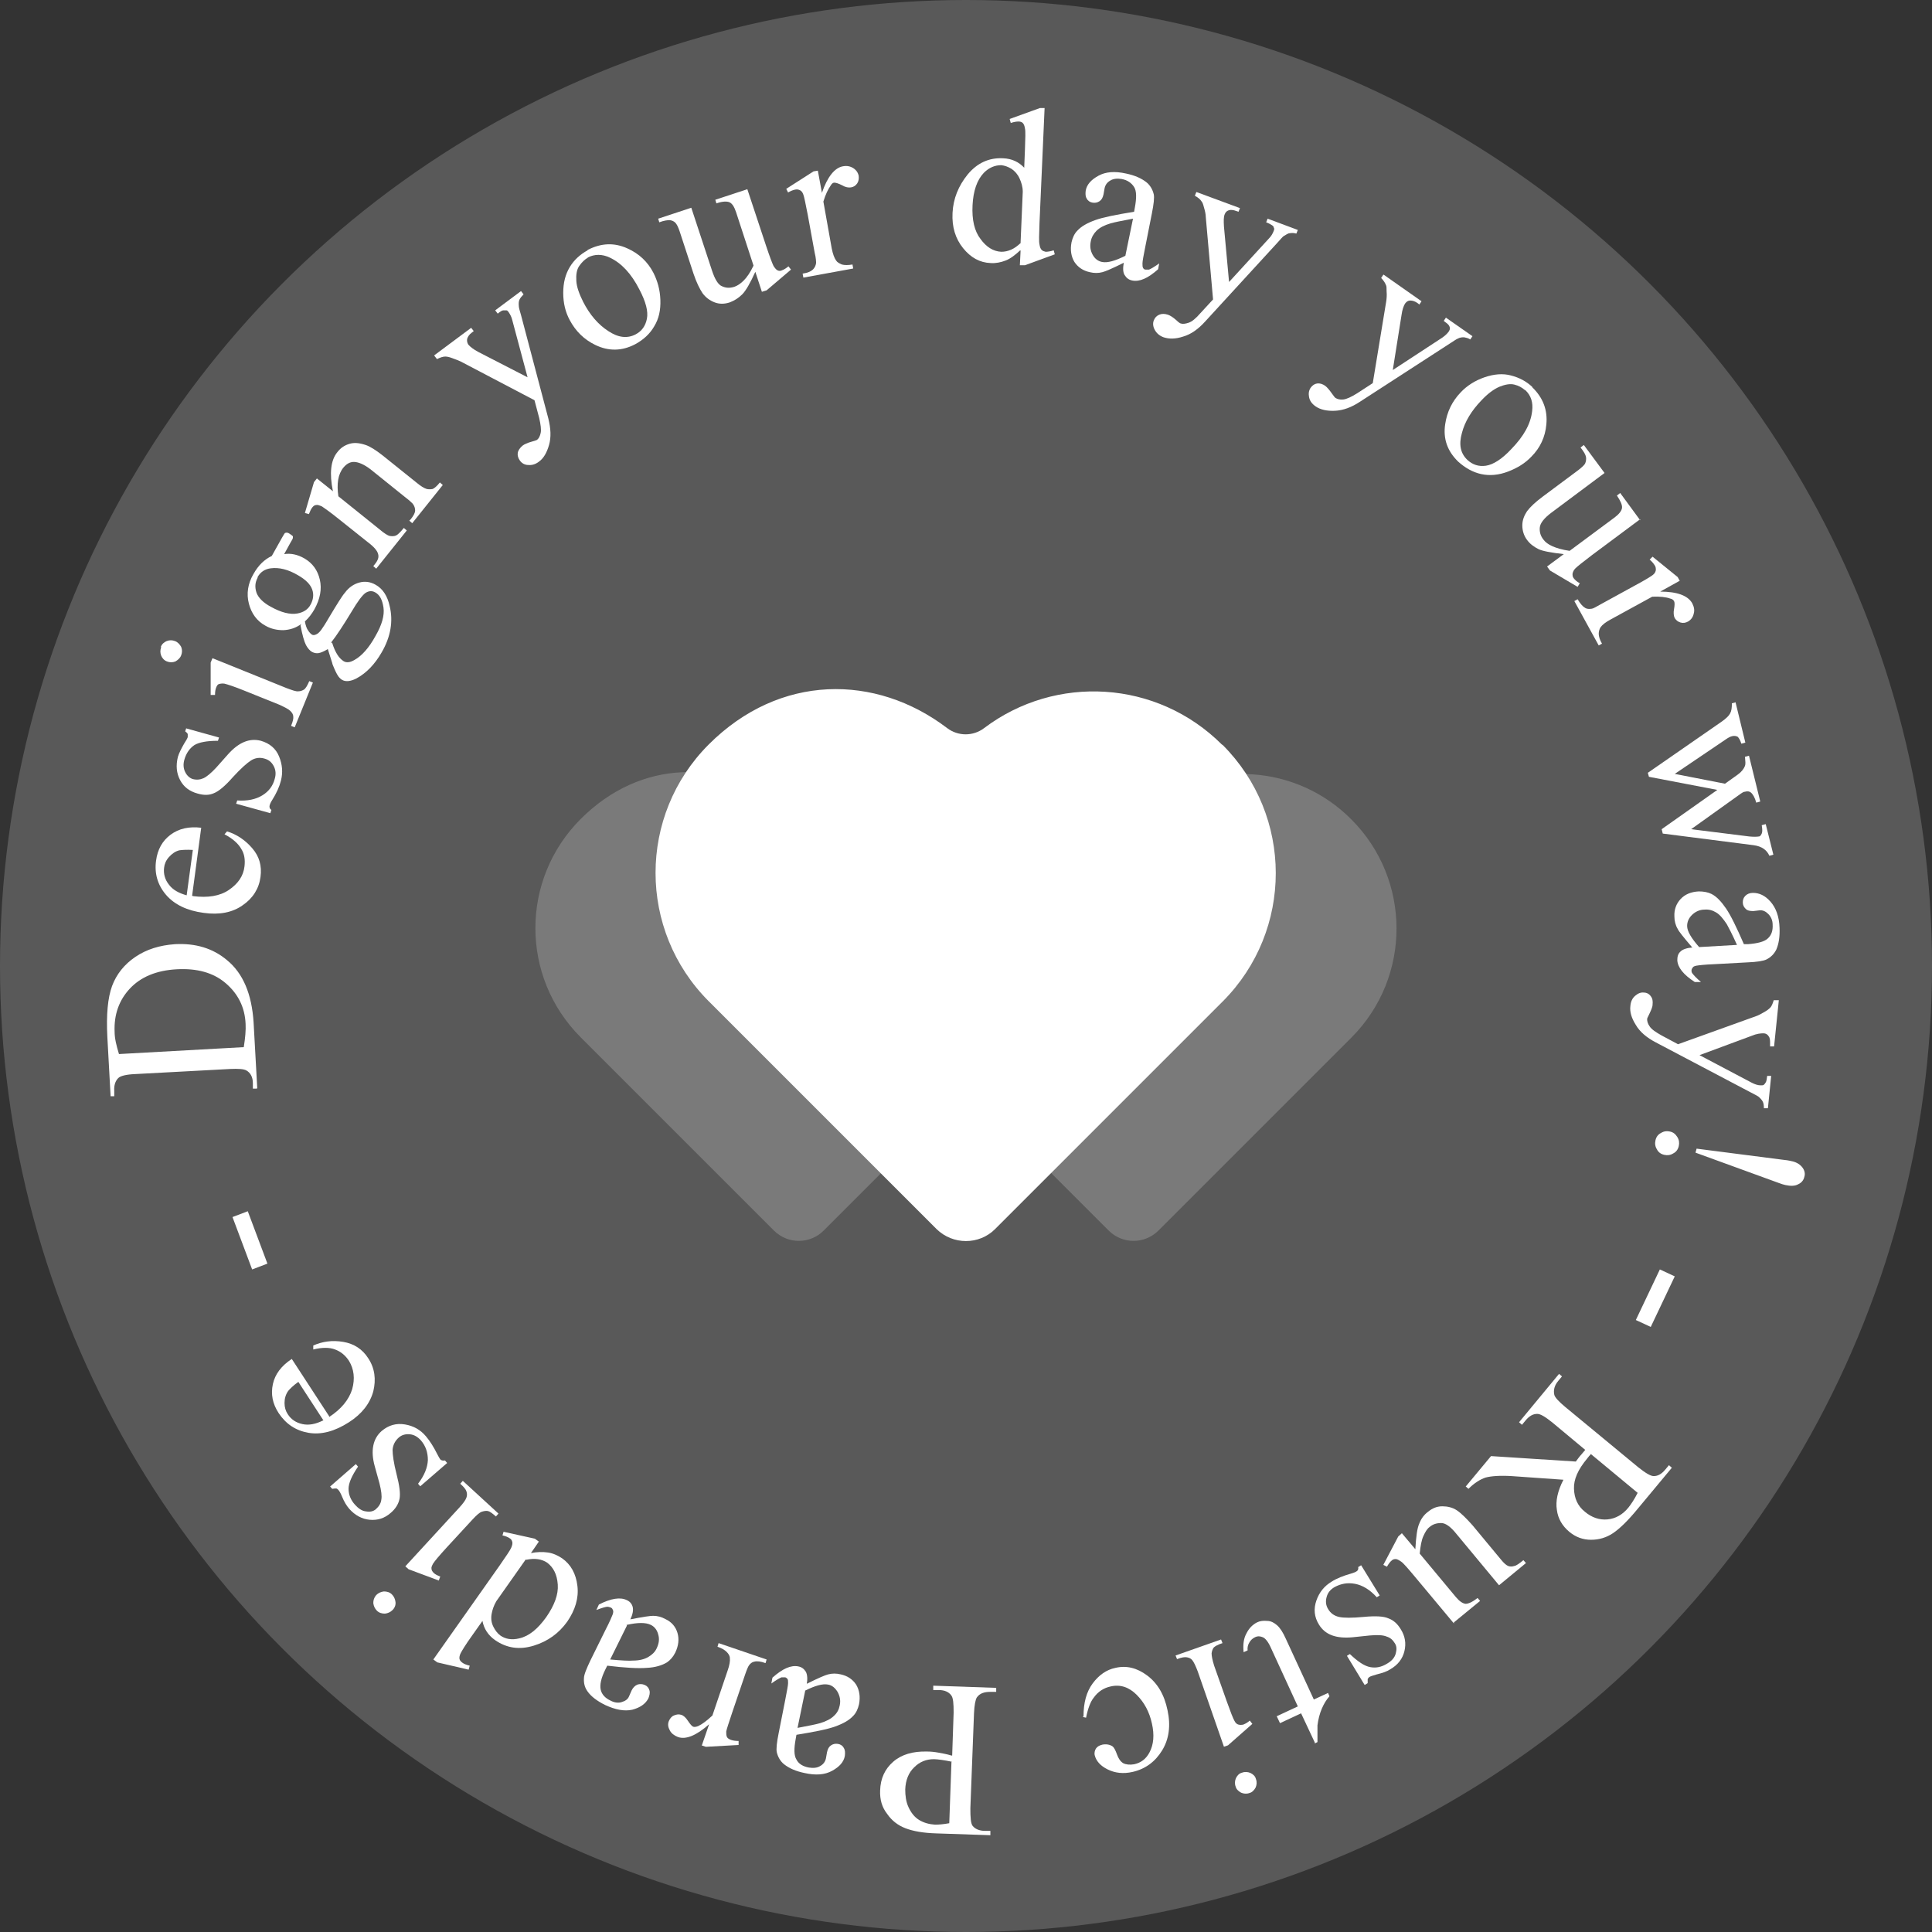 <?xml version="1.0" encoding="UTF-8"?>
<svg xmlns="http://www.w3.org/2000/svg" version="1.1" viewBox="0 0 531 531">
  <rect x="0" y="0" width="531" height="531" fill="#333333" stroke="none"/>
  <defs>
    <style>
      .cls-1, .cls-2 {
        fill: #fff;
      }

      .cls-3 {
        fill: #595959;
      }

      .cls-2 {
        isolation: isolate;
        opacity: .2;
      }
    </style>
  </defs>
  <!-- Generator: Adobe Illustrator 28.6.0, SVG Export Plug-In . SVG Version: 1.2.0 Build 709)  -->
  <g>
    <g id="Layer_2">
      <circle class="cls-3" cx="265.5" cy="265.5" r="265.5"/>
      <path class="cls-1" d="M336,204.7c19.5,19.5,19.5,51,.1,70.5l-62.6,62.6c-4.4,4.4-11.6,4.4-16.1,0l-62.6-62.6c-19.5-19.5-19.5-51.1,0-70.6s45.9-19.4,65.5-4.5c3,2.3,7.2,2.3,10.2,0,19.6-14.8,47.5-13.3,65.4,4.6h.1Z"/>
      <path class="cls-2" d="M371.4,225.2c16.5,16.5,16.6,43.3.1,59.9l-53.1,53.1c-3.8,3.8-9.9,3.8-13.7,0l-53.1-53.1c-16.6-16.6-16.6-43.4,0-60,15.2-15.2,39-16.4,55.6-3.8,2.6,1.9,6.1,1.9,8.7,0,16.6-12.6,40.4-11.3,55.5,3.9Z"/>
      <path class="cls-2" d="M279.4,225.2c16.5,16.5,16.6,43.3.1,59.9l-53.1,53.1c-3.8,3.8-9.9,3.8-13.7,0l-53.1-53.1c-16.6-16.6-16.6-43.4,0-60s39-16.4,55.6-3.8c2.6,1.9,6.1,1.9,8.7,0,16.6-12.6,40.4-11.3,55.5,3.9h0Z"/>
      <g>
        <path class="cls-1" d="M70.6,299.2h-1.1c0,0,0-1.5,0-1.5,0-1.7-.7-2.9-1.8-3.5-.7-.4-2.2-.5-4.4-.4l-26.1,1.4c-2.5.1-4.1.5-4.7,1.1-.8.8-1.2,2-1.1,3.5v1.5c0,0-1,0-1,0l-.9-16.4c-.3-6,.1-10.6,1.3-13.9,1.2-3.2,3.3-5.9,6.4-8,3.1-2.1,6.7-3.2,10.9-3.5,5.6-.3,10.4,1.1,14.3,4.4,4.4,3.6,6.8,9.3,7.3,17.1l1,18ZM67,287.8c.4-2.5.6-4.7.5-6.4-.2-4.6-2.1-8.3-5.5-11.2-3.4-2.9-7.9-4.1-13.4-3.8-5.6.3-9.9,2.1-12.9,5.3-3,3.2-4.4,7.2-4.2,11.9,0,1.8.5,3.8,1.2,6.1l34.3-1.9Z"/>
        <path class="cls-1" d="M53.1,246.3c4,.5,7.3,0,9.8-1.7,2.5-1.7,4-3.8,4.3-6.5.2-1.8,0-3.4-.9-4.8-.8-1.4-2.3-2.8-4.6-4l.7-.8c2.6.8,4.9,2.3,6.9,4.6,2,2.3,2.7,4.9,2.3,7.9-.4,3.2-2.1,5.9-4.9,7.8-2.8,2-6.4,2.7-10.7,2.1-4.6-.6-8.1-2.3-10.4-5-2.3-2.7-3.2-5.9-2.7-9.4.4-3,1.7-5.4,4-7.1,2.3-1.7,5.1-2.3,8.4-1.9l-2.5,18.7ZM51.3,246.1l1.7-12.5c-1.7-.1-3,0-3.7.1-1.2.3-2.1,1-2.9,1.9-.8.9-1.2,1.9-1.3,2.9-.2,1.6.2,3.2,1.3,4.6,1.1,1.5,2.8,2.4,5,3Z"/>
        <path class="cls-1" d="M51.2,200.2l9,2.5-.3.9c-3,0-5.2.4-6.5,1.2-1.3.9-2.2,2.2-2.7,3.9-.4,1.3-.3,2.5.2,3.5.5,1,1.2,1.6,2,1.9,1.1.3,2.1.2,3-.2.9-.4,2.1-1.4,3.5-2.9l3.2-3.6c3-3.4,6-4.6,9.1-3.8,2.4.7,4.1,2.1,5,4.3s1.1,4.4.5,6.7c-.4,1.6-1.2,3.4-2.4,5.3-.4.6-.6,1.1-.7,1.5-.1.4,0,.9.5,1.2l-.3.9-9.4-2.6.3-.9c2.8.2,5.1-.3,6.9-1.4,1.8-1.1,2.9-2.6,3.4-4.5.4-1.3.3-2.5-.3-3.6s-1.4-1.7-2.5-2c-1.3-.4-2.6-.2-3.7.5s-2.8,2.2-5,4.6c-2.1,2.4-3.9,3.9-5.2,4.4-1.3.6-2.8.6-4.5.1-2.2-.6-3.8-1.8-4.8-3.7-1-1.9-1.2-4-.6-6.4.3-1,.9-2.2,1.7-3.6.6-.9.9-1.5,1-1.8,0-.3,0-.6,0-.8,0-.2-.3-.5-.7-.8l.3-.9Z"/>
        <path class="cls-1" d="M44.2,177.8c.3-.8.9-1.3,1.6-1.6.8-.3,1.5-.3,2.3,0,.8.3,1.3.9,1.7,1.6.3.8.3,1.5,0,2.3-.3.8-.9,1.3-1.6,1.7-.8.3-1.5.3-2.3,0-.8-.3-1.3-.9-1.6-1.6-.3-.8-.3-1.5,0-2.3ZM58.4,180.9l20.3,8.2c1.6.6,2.7,1,3.3.9.6,0,1.1-.2,1.6-.5.4-.3.9-1.1,1.4-2.3l1,.4-5,12.3-1-.4c.5-1.2.7-2.1.6-2.6,0-.5-.3-1-.8-1.5-.5-.5-1.5-1-3-1.7l-9.7-3.9c-2.7-1.1-4.6-1.7-5.4-1.9-.6-.1-1.1,0-1.5.1s-.6.5-.8,1c-.2.5-.3,1.2-.3,2h-1.2s0-8.9,0-8.9l.5-1.2Z"/>
        <path class="cls-1" d="M82.8,171.5c-1.5,1.1-3.1,1.6-4.9,1.7-1.7,0-3.3-.3-4.9-1.2-2.4-1.3-3.9-3.4-4.6-6.1-.7-2.7-.3-5.5,1.3-8.2,1.3-2.3,2.9-3.9,5-4.9l2.8-5c.4-.7.7-1.2.8-1.3.1,0,.2-.1.4-.1.2,0,.5,0,.9.3.5.3.7.5.9.7,0,.1,0,.2,0,.4s-.2.6-.7,1.4l-1.7,3.1c1.8-.3,3.7.1,5.6,1.2,2.2,1.3,3.6,3.2,4.2,5.8.6,2.6.1,5.3-1.5,8.2-.7,1.2-1.5,2.3-2.6,3.3.2,1.1.5,2,.9,2.5.3.5.7.9,1,1.1.3.2.7.2,1.1,0,.4-.1,1-.6,1.5-1.3.3-.4,1.1-1.6,2.2-3.5,2.1-3.5,3.5-5.8,4.3-6.7,1.1-1.5,2.5-2.4,4-2.8,1.5-.4,3-.2,4.4.6,2,1.1,3.3,3.1,3.9,5.9,1,4.1.3,8.4-2.2,12.7-1.9,3.3-4.2,5.7-7,7.2-1.6.8-2.9.9-3.8.4-.4-.2-.8-.6-1.1-1-.5-.7-1-1.8-1.6-3.3,0-.2-.5-1.6-1.3-4.2-1,.6-1.9,1-2.5,1.1-.6.1-1.2,0-1.8-.3-.6-.3-1.2-1-1.7-1.9-.5-1-1-2.7-1.5-5.4ZM70.8,158.8c-.7,1.3-.8,2.6-.3,4.1.5,1.4,1.9,2.8,4,3.9,2.7,1.5,5.2,2.2,7.3,1.8,1.6-.3,2.9-1.1,3.6-2.5.7-1.3.9-2.7.4-4.1-.5-1.4-1.8-2.7-3.9-3.9-2.7-1.6-5.2-2.2-7.5-1.9-1.6.2-2.8,1-3.6,2.4ZM91.3,176.7c.4,1.3.9,2.4,1.4,3.2.5.8,1.1,1.4,1.7,1.8.8.5,1.8.4,3-.3,2-1.1,4-3.3,5.8-6.6,1.8-3.1,2.5-5.7,2.2-7.8-.3-2.1-1-3.5-2.3-4.2-.9-.5-1.8-.4-2.7.2-.9.7-2.1,2.3-3.7,5-2.3,3.8-4.2,6.7-5.7,8.6Z"/>
        <path class="cls-1" d="M91.5,135c-1-4.9-.6-8.5,1.2-10.7.9-1.2,2-1.9,3.3-2.3s2.7-.3,4.5.3c1.2.4,2.8,1.4,4.7,2.9l9.1,7.3c1.3,1.1,2.3,1.7,3,1.9.5.1,1,.1,1.6,0,.5-.2,1.2-.8,2-1.8l.8.7-8.4,10.5-.8-.7.4-.4c.8-1,1.2-1.8,1.2-2.4s-.2-1.3-.7-1.9c-.2-.2-.9-.9-2.1-1.8l-8.7-7c-1.9-1.6-3.5-2.4-4.8-2.6-1.3-.2-2.4.3-3.4,1.5-1.5,1.8-1.9,4.5-1.4,7.9l11.2,9c1.4,1.2,2.4,1.8,2.9,1.9.6.1,1.2.1,1.7-.1.5-.2,1.2-.9,2.2-2.1l.8.7-8.4,10.5-.8-.7.4-.5c.9-1.1,1.2-2,.9-2.9-.2-.8-1.1-1.9-2.7-3.1l-7.9-6.3c-2.6-2.1-4.2-3.2-4.8-3.6-.7-.3-1.2-.5-1.6-.4-.4,0-.8.3-1.1.7-.3.4-.6,1-.9,1.8l-1.1-.3,2.5-8.5.8-1,4.5,3.6Z"/>
        <path class="cls-1" d="M119.3,97.7l10.2-7.6.7.9-.5.4c-.7.5-1.1,1.1-1.3,1.7-.1.6,0,1.1.3,1.6.5.6,1.4,1.3,2.7,2l13.6,7-4.2-15.7c-.2-.9-.6-1.6-1-2.2-.2-.3-.4-.5-.6-.5-.3,0-.6,0-.9,0-.3,0-.9.4-1.5.9l-.7-.9,7.1-5.3.7.9c-.5.5-.9,1-1.1,1.4-.2.4-.3,1-.2,1.9,0,.3.2,1.1.6,2.4l7.5,28.4c.7,2.8.8,5.2.2,7.3-.6,2.1-1.5,3.7-2.8,4.6-.9.7-1.9,1-2.9.9-1,0-1.8-.5-2.3-1.2-.5-.7-.7-1.4-.6-2.1.1-.7.6-1.4,1.3-2,.5-.4,1.4-.8,2.5-1.1.8-.2,1.3-.4,1.5-.5.5-.4.8-1,1-1.9.2-.9,0-2.3-.4-4.1l-1.3-4.9-20.2-10.6c-.6-.3-1.4-.6-2.5-1-.8-.3-1.4-.4-1.8-.4-.6,0-1.3.2-2.3.7l-.7-.9Z"/>
        <path class="cls-1" d="M161.5,68.7c3.7-1.9,7.3-2.1,11-.4,3.1,1.4,5.5,3.6,7.1,6.7,1.1,2.2,1.8,4.6,1.9,7.4.1,2.8-.4,5.2-1.7,7.3-1.2,2.1-3,3.7-5.2,4.9-3.6,1.9-7.3,2-11,.2-3.1-1.5-5.4-3.8-7-6.8-1.2-2.2-1.8-4.7-1.8-7.5,0-2.8.6-5.1,1.8-7.1,1.2-2,2.9-3.5,4.9-4.6ZM161.6,70.8c-.9.5-1.7,1.3-2.4,2.3-.7,1-.9,2.4-.8,4.1.1,1.7.8,3.6,1.9,5.8,1.8,3.5,4.1,6.2,6.9,8,2.7,1.8,5.2,2.1,7.5.9,1.7-.9,2.7-2.3,3.1-4.3s-.3-4.7-2.1-8.1c-2.2-4.3-4.9-7.2-8.1-8.7-2.1-1-4.2-1-6.1,0Z"/>
        <path class="cls-1" d="M205.4,52l5.2,15.7c1,3,1.7,4.8,2,5.4.4.6.7,1,1.1,1.2.4.2.8.2,1.2,0,.6-.2,1.2-.6,1.8-1.1l.7.9-6.7,5.7-1.3.4-1.8-5.5c-1.4,3.1-2.6,5.2-3.6,6.2-1,1-2.1,1.7-3.4,2.2-1.5.5-2.9.5-4.2,0-1.3-.5-2.4-1.3-3.3-2.5-.8-1.2-1.7-3-2.5-5.4l-3.8-11.6c-.4-1.2-.8-2-1.2-2.4-.4-.4-.9-.6-1.5-.7-.6,0-1.6.1-2.9.6l-.3-1,9.1-3,5.7,17.3c.8,2.4,1.7,3.9,2.8,4.3,1.1.5,2.2.5,3.4.1.8-.3,1.6-.8,2.5-1.7s1.8-2.2,2.7-4.1l-4.8-14.7c-.5-1.5-1.1-2.4-1.8-2.7-.7-.3-1.9-.3-3.6.3l-.3-1,8.8-2.9Z"/>
        <path class="cls-1" d="M224.8,47l1.1,6c1.5-4.4,3.5-6.9,5.8-7.3,1.1-.2,2,0,2.8.5.8.5,1.3,1.2,1.5,2.1.1.8,0,1.5-.4,2.1-.4.6-1,1-1.7,1.1-.7.1-1.5,0-2.5-.6-1-.5-1.7-.7-2.1-.7-.4,0-.7.3-1,.8-.7,1-1.4,2.4-2,4.4l2.3,12.9c.3,1.5.7,2.6,1.2,3.3.3.5.9.8,1.6,1.1.7.2,1.7.2,2.9,0l.2,1.1-13.7,2.5-.2-1.1c1.4-.2,2.3-.6,2.9-1.2.4-.4.7-1,.8-1.7,0-.3,0-1.3-.4-2.9l-1.9-10.4c-.6-3.1-1-5-1.2-5.5-.2-.6-.5-1-.9-1.2-.4-.2-.8-.3-1.3-.2-.6.1-1.3.4-2,.8l-.5-1,7.5-4.8,1.2-.2Z"/>
        <path class="cls-1" d="M280.4,68.8c-1.4,1.3-2.7,2.3-4,2.8-1.3.5-2.7.8-4.1.7-3-.1-5.5-1.5-7.6-4.1-2.1-2.6-3.1-5.8-2.9-9.7.2-3.9,1.6-7.4,4.2-10.6,2.6-3.1,5.8-4.6,9.7-4.4,2.4.1,4.3,1,5.8,2.6l.2-5c.1-3.1.2-5,0-5.8-.1-.7-.3-1.2-.6-1.5-.3-.3-.7-.4-1.2-.4-.5,0-1.2.1-2.1.4l-.3-1.1,8.3-3h1.3c0,0-1.4,31.6-1.4,31.6-.1,3.2-.2,5.1,0,5.9.1.7.3,1.2.6,1.5.3.3.7.4,1.1.5.5,0,1.3-.1,2.2-.4l.3,1.1-8.2,3h-1.4c0,0,.2-4,.2-4ZM280.5,66.7l.6-14c0-1.4-.4-2.6-.9-3.7-.5-1.1-1.3-2-2.2-2.6-1-.6-1.9-.9-2.8-1-1.7,0-3.3.6-4.8,2.1-1.9,2-2.9,5-3.1,8.9-.2,4,.5,7.1,2.2,9.3,1.6,2.2,3.5,3.4,5.7,3.5,1.8,0,3.6-.7,5.4-2.5Z"/>
        <path class="cls-1" d="M308.9,72.2c-3.2,1.6-5.1,2.4-5.9,2.6-1.1.3-2.3.3-3.5,0-1.8-.4-3.2-1.3-4.2-2.8-.9-1.5-1.2-3.3-.8-5.4.3-1.3.8-2.4,1.6-3.2,1.1-1.2,2.7-2.1,4.9-2.9,2.2-.8,5.8-1.5,10.7-2.3l.2-1.1c.5-2.7.5-4.6-.2-5.7s-1.8-1.9-3.4-2.2c-1.2-.2-2.3-.1-3.1.4-.9.5-1.4,1.2-1.6,2.1l-.3,1.7c-.2.9-.5,1.5-1.1,1.9-.6.4-1.2.5-1.9.4-.7-.1-1.3-.5-1.6-1.1-.4-.6-.4-1.3-.3-2.2.3-1.7,1.5-3,3.5-4.1,2-1.1,4.5-1.3,7.6-.6,2.4.5,4.2,1.3,5.6,2.4,1,.8,1.7,2,2,3.3.2.9,0,2.7-.5,5.2l-1.8,9.1c-.5,2.5-.8,4.1-.8,4.7,0,.6,0,1,.2,1.3s.4.4.7.4c.3,0,.6,0,.9,0,.5-.2,1.4-.7,2.8-1.7l-.3,1.6c-2.8,2.5-5.1,3.5-7.1,3.1-1-.2-1.6-.7-2.1-1.5s-.5-2-.2-3.6ZM309.3,70.3l2.1-10.2c-3.2.6-5.2,1-6.2,1.3-1.7.5-3,1.2-3.8,2s-1.4,1.8-1.6,2.9c-.3,1.4-.1,2.6.5,3.7.6,1.1,1.5,1.8,2.6,2,1.5.3,3.6-.3,6.4-1.7Z"/>
        <path class="cls-1" d="M328.9,52.8l11.9,4.4-.4,1-.6-.2c-.8-.3-1.5-.4-2.1-.2-.6.2-.9.6-1.1,1.1-.3.7-.3,1.8-.2,3.4l1.4,15.2,11-12c.6-.6,1-1.3,1.3-2.1.1-.3.2-.6,0-.8,0-.3-.2-.5-.5-.7-.3-.2-.8-.5-1.6-.8l.4-1,8.3,3.1-.4,1c-.7-.2-1.3-.2-1.8-.1-.5,0-1,.4-1.7.8-.3.2-.8.8-1.7,1.8l-19.9,21.7c-1.9,2.1-3.9,3.5-6,4.1-2.1.7-3.9.7-5.4.2-1.1-.4-1.9-1.1-2.4-2-.5-.9-.6-1.8-.3-2.6.3-.8.8-1.3,1.5-1.6s1.5-.3,2.4,0c.6.2,1.4.7,2.3,1.5.6.6,1.1.9,1.2.9.6.2,1.3.1,2.2-.2.9-.3,2-1.2,3.2-2.6l3.5-3.8-2-22.7c0-.7-.2-1.6-.5-2.6-.2-.8-.4-1.4-.7-1.7-.3-.5-.9-1-1.8-1.5l.4-1Z"/>
        <path class="cls-1" d="M380.3,75.5l10.4,7.3-.6.9-.5-.4c-.7-.5-1.4-.7-2-.7s-1,.3-1.4.8c-.4.6-.8,1.7-1,3.2l-2.4,15.1,13.6-8.9c.7-.5,1.3-1,1.8-1.7.2-.3.3-.6.3-.8,0-.3-.1-.6-.3-.9-.2-.3-.7-.7-1.4-1.2l.6-.9,7.3,5.1-.6.9c-.6-.4-1.2-.5-1.7-.6-.5,0-1.1,0-1.8.4-.3.1-1,.6-2.1,1.3l-24.7,16c-2.4,1.6-4.7,2.4-6.9,2.5-2.2.1-4-.3-5.3-1.2-1-.7-1.6-1.5-1.8-2.5-.2-1-.1-1.8.4-2.6.5-.7,1.1-1.1,1.8-1.2.7-.1,1.5.1,2.3.7.5.4,1.1,1.1,1.8,2.1.5.7.8,1.1,1,1.2.5.3,1.2.5,2.1.4.9-.1,2.2-.7,3.8-1.7l4.3-2.8,3.7-22.5c.1-.7.2-1.6.1-2.7,0-.9,0-1.5-.2-1.8-.2-.5-.6-1.2-1.3-1.9l.6-.9Z"/>
        <path class="cls-1" d="M421.1,106.4c3,2.9,4.3,6.3,3.9,10.3-.3,3.4-1.7,6.4-4.1,8.8-1.7,1.8-3.8,3.1-6.4,4.1-2.6,1-5.1,1.2-7.4.7s-4.4-1.7-6.3-3.4c-3-2.9-4.2-6.3-3.6-10.3.5-3.4,1.9-6.3,4.3-8.8,1.7-1.8,3.9-3.2,6.5-4.1s5.1-1.1,7.3-.5c2.3.6,4.2,1.6,5.9,3.2ZM419.1,107.2c-.8-.7-1.7-1.2-2.9-1.5-1.2-.3-2.6,0-4.1.6-1.6.7-3.2,1.9-4.9,3.7-2.8,2.9-4.6,5.9-5.4,9-.9,3.2-.4,5.6,1.5,7.4,1.4,1.3,3.1,1.9,5.1,1.6,2-.3,4.4-1.8,7-4.6,3.4-3.5,5.3-6.9,5.7-10.4.3-2.4-.3-4.3-1.9-5.8Z"/>
        <path class="cls-1" d="M450.8,142.7l-13.3,9.9c-2.5,1.9-4,3.1-4.5,3.6-.5.5-.7,1-.8,1.5,0,.4,0,.8.3,1.2.4.5.9,1,1.7,1.4l-.6,1-7.6-4.5-.8-1.1,4.6-3.4c-3.4-.4-5.8-.8-7-1.4s-2.3-1.4-3.1-2.5c-.9-1.2-1.3-2.6-1.3-4,0-1.4.5-2.7,1.3-3.9.9-1.2,2.3-2.5,4.3-4l9.8-7.3c1-.8,1.7-1.4,1.9-1.9.2-.5.3-1.1.2-1.7-.1-.6-.6-1.5-1.5-2.6l.9-.7,5.7,7.7-14.6,10.9c-2,1.5-3.1,2.9-3.2,4.1-.1,1.2.2,2.3,1,3.3.5.7,1.3,1.3,2.4,1.8s2.7,1,4.8,1.3l12.4-9.2c1.2-.9,1.9-1.8,2-2.6.1-.8-.4-1.9-1.4-3.4l.9-.7,5.5,7.5Z"/>
        <path class="cls-1" d="M461.7,159.6l-5.4,3c4.7,0,7.6,1.1,8.8,3.2.5,1,.7,1.9.4,2.9-.2.9-.7,1.6-1.5,2.1-.7.4-1.4.5-2.1.3-.7-.2-1.2-.6-1.6-1.2-.3-.6-.4-1.5-.2-2.5.2-1.1.2-1.8,0-2.2-.2-.3-.5-.6-1.1-.7-1.1-.4-2.8-.6-4.9-.5l-11.5,6.3c-1.3.7-2.2,1.4-2.7,2.1-.3.5-.5,1.1-.5,1.8,0,.7.3,1.7.9,2.7l-.9.5-6.7-12.2.9-.5c.7,1.2,1.4,2,2.1,2.4.5.3,1.1.3,1.8.2.3,0,1.2-.5,2.6-1.3l9.3-5.1c2.8-1.5,4.4-2.5,4.9-2.9.5-.4.7-.8.8-1.3,0-.4,0-.9-.3-1.3-.3-.5-.8-1.1-1.4-1.6l.8-.8,6.9,5.6.6,1.1Z"/>
        <path class="cls-1" d="M477,193l2.7,11.1-1.1.3c-.3-1-.7-1.6-1-1.9-.4-.2-.8-.3-1.4-.2-.6.1-1.3.5-2,1l-13.9,9.4,13.8,2.7,3.5-2.5c1-.7,1.7-1.6,2-2.4.2-.5.1-1.3,0-2.5l1.1-.3,3.1,12.6-1.1.3c-.4-1.4-.9-2.3-1.5-2.8-.4-.3-.9-.4-1.6-.2-.4,0-.8.3-1.1.5l-13.7,9.8,16,2c1.1.1,2,.1,2.6,0,.4,0,.6-.4.8-.8.2-.4.2-1.2,0-2.3l1.1-.3,2.1,8.4-1.1.3c-.7-1.6-2.1-2.6-4.3-2.9l-25-3.2-.3-1.2,15.3-10.8-18.8-3.6-.3-1.1,20.2-14c1.3-.9,2.1-1.7,2.4-2.3.4-.7.5-1.6.5-2.8l1.1-.3Z"/>
        <path class="cls-1" d="M465.1,260.4c-2.3-2.7-3.7-4.4-4-5.1-.6-1-.9-2.2-.9-3.4-.1-1.9.5-3.5,1.7-4.8,1.2-1.3,2.9-2,5-2.1,1.3,0,2.5.2,3.5.7,1.4.7,2.7,2.1,4,4,1.3,1.9,2.9,5.2,4.9,9.8h1.1c2.7-.2,4.6-.7,5.5-1.6,1-.9,1.4-2.2,1.3-3.8,0-1.2-.5-2.2-1.2-2.9-.7-.7-1.5-1.1-2.4-1l-1.7.2c-.9,0-1.6-.1-2.1-.6s-.8-1-.8-1.8c0-.7.2-1.3.7-1.8.5-.5,1.2-.8,2.1-.8,1.7,0,3.3.7,4.8,2.4,1.5,1.7,2.4,4.1,2.5,7.2.1,2.4-.2,4.4-.9,6-.6,1.2-1.5,2.1-2.7,2.7-.8.4-2.6.7-5.2.8l-9.2.5c-2.6.1-4.2.3-4.8.4-.6.1-1,.3-1.1.6-.2.2-.3.5-.3.8,0,.3.1.6.3.8.3.4,1,1.2,2.3,2.3h-1.7c-3.1-2-4.7-4-4.8-6,0-1,.2-1.8.9-2.4.6-.6,1.8-1,3.4-1.1ZM467,260.3l10.4-.6c-1.3-2.9-2.3-4.8-2.8-5.7-1-1.5-1.9-2.6-2.9-3.2-1-.6-2-.9-3.2-.8-1.4,0-2.6.6-3.5,1.5-.9.9-1.3,1.9-1.3,3,0,1.5,1.2,3.4,3.3,5.8Z"/>
        <path class="cls-1" d="M488.9,274.9l-1.3,12.7h-1.1c0-.1,0-.7,0-.7,0-.9,0-1.6-.4-2.1-.3-.5-.8-.8-1.4-.8-.8,0-1.9.1-3.3.7l-14.3,5.3,14.4,7.6c.8.4,1.6.7,2.4.7.4,0,.6,0,.8-.1.2-.1.4-.4.6-.7.2-.3.3-.9.4-1.8h1.1c0,.1-.9,8.9-.9,8.9h-1.1c0-.8-.1-1.4-.3-1.8-.2-.4-.6-.9-1.2-1.4-.3-.2-1-.6-2.2-1.2l-26-13.7c-2.5-1.3-4.4-2.9-5.5-4.8-1.2-1.9-1.7-3.6-1.5-5.2.1-1.2.5-2.1,1.3-2.8s1.6-1,2.4-.9c.8,0,1.5.4,1.9,1,.5.6.6,1.4.5,2.3,0,.7-.4,1.5-.9,2.6-.4.8-.6,1.2-.6,1.4,0,.6.2,1.3.7,2,.5.8,1.7,1.6,3.3,2.5l4.5,2.4,21.4-7.7c.6-.2,1.4-.6,2.4-1.2.7-.4,1.2-.8,1.5-1.1.4-.4.7-1.1,1-2.1h1.1Z"/>
        <path class="cls-1" d="M461.4,315c-.2.9-.7,1.6-1.5,2-.8.5-1.6.6-2.5.4-.9-.2-1.6-.7-2-1.5-.5-.8-.6-1.6-.4-2.5s.7-1.6,1.5-2c.8-.5,1.6-.6,2.5-.4.9.2,1.5.7,2,1.5.5.8.6,1.6.4,2.5ZM466,316.8l.3-1.1,24.1,3.1c1.1.1,1.8.3,2.3.4,1.2.3,2.1.9,2.7,1.7.6.8.8,1.7.5,2.6-.2.9-.8,1.6-1.7,2-.9.5-2.1.5-3.5.2-.5-.1-1.1-.3-1.9-.6l-22.8-8.3Z"/>
        <path class="cls-1" d="M460.3,350.8l-6.6,13.9-4.1-1.9,6.6-13.9,4.1,1.9Z"/>
        <path class="cls-1" d="M402.9,408.5l6.9-8.3,23.3,1.5c.6-.8,1.1-1.5,1.5-1.9.2-.2.3-.4.5-.6.2-.2.4-.5.6-.7l-9-7.5c-2-1.6-3.3-2.4-4.2-2.4-1.2,0-2.2.6-3.2,1.8l-1,1.2-.8-.7,11-13.3.8.7-1,1.2c-1.1,1.3-1.4,2.6-1.1,3.9.2.7,1.2,1.8,3,3.3l20.1,16.6c2,1.6,3.4,2.4,4.2,2.4,1.2,0,2.2-.6,3.2-1.8l1-1.2.8.7-9.4,11.3c-2.7,3.3-5,5.5-6.8,6.7-1.8,1.2-3.8,1.8-6,1.8-2.2,0-4.2-.7-6-2.2-1.9-1.6-3.1-3.6-3.4-6-.4-2.4.2-5.2,1.8-8.3l-14.2-1c-3.3-.2-5.7,0-7.2.4-1.5.5-3.1,1.5-4.7,3.1l-.8-.7ZM437.2,399.7c-.2.3-.5.5-.6.7-.2.2-.3.4-.4.5-2.5,3-3.7,5.7-3.6,8.3s1,4.7,3,6.3c1.9,1.6,4,2.3,6.2,2.1,2.2-.2,4.2-1.3,5.8-3.3.7-.9,1.6-2.2,2.5-4l-12.9-10.7Z"/>
        <path class="cls-1" d="M399.6,446.2l-10.6-12.7c-2-2.4-3.3-3.9-3.9-4.3-.6-.4-1.1-.7-1.5-.7s-.8.1-1.1.4c-.5.4-.9,1-1.3,1.7l-1-.5,4.1-7.8,1-.9,3.7,4.4c.2-3.5.5-5.8,1.1-7.1.5-1.3,1.3-2.4,2.4-3.2,1.2-1,2.5-1.5,3.9-1.5,1.4,0,2.8.3,4,1.1,1.2.8,2.6,2.2,4.3,4.1l7.8,9.4c.8,1,1.5,1.6,2,1.8.5.2,1.1.2,1.7,0,.6-.1,1.4-.7,2.5-1.6l.7.8-7.4,6.1-11.7-14.1c-1.6-2-3-3-4.2-3-1.2,0-2.3.3-3.2,1.1-.7.5-1.2,1.4-1.7,2.5-.5,1.1-.8,2.7-1,4.8l9.9,11.9c1,1.2,1.9,1.8,2.7,1.9.8,0,1.9-.5,3.3-1.6l.7.8-7.2,5.9Z"/>
        <path class="cls-1" d="M375,463l-4.8-7.9.8-.5c2.2,2.1,4,3.3,5.6,3.6,1.6.3,3.1,0,4.7-1,1.2-.7,2-1.6,2.3-2.7.3-1.1.3-2-.2-2.8-.6-1-1.3-1.6-2.3-1.9-.9-.4-2.5-.5-4.6-.3l-4.8.5c-4.5.4-7.5-.7-9.2-3.5-1.3-2.1-1.5-4.3-.7-6.6.8-2.3,2.2-4,4.2-5.2,1.4-.9,3.2-1.6,5.3-2.2.7-.2,1.2-.4,1.5-.6.4-.2.6-.6.5-1.2l.8-.5,5.1,8.3-.8.5c-1.9-2.1-3.9-3.3-6-3.7-2.1-.4-3.9,0-5.6.9-1.2.7-1.9,1.6-2.2,2.8-.3,1.1-.2,2.2.4,3.2.7,1.2,1.7,1.9,3,2.2,1.3.3,3.6.3,6.8,0,3.2-.3,5.5-.2,6.8.4,1.4.5,2.5,1.5,3.4,3,1.2,1.9,1.5,3.9,1,6-.5,2.1-1.8,3.8-3.9,5-.9.6-2.1,1-3.7,1.4-1,.3-1.7.5-2,.7-.3.2-.4.4-.5.6,0,.2,0,.6,0,1.1l-.8.5Z"/>
        <path class="cls-1" d="M361.4,479l-3.8-8.1-5.8,2.7-.9-1.9,5.8-2.7-7.4-16.1c-.7-1.6-1.5-2.6-2.2-2.9-.7-.3-1.4-.4-2.2,0-.6.3-1.1.7-1.5,1.4-.4.6-.6,1.4-.5,2.2l-1.1.5c-.2-2.1,0-3.8.8-5.2.7-1.4,1.7-2.4,2.9-3,.8-.4,1.7-.5,2.8-.4,1,0,1.9.5,2.7,1.2.8.7,1.6,1.9,2.4,3.7l7.7,16.7,3.9-1.8.4.9c-.8.9-1.5,2-2.1,3.4-.6,1.4-1,3-1.2,4.6,0,.9,0,2.4,0,4.6l-.8.4Z"/>
        <path class="cls-1" d="M336.4,480.1l-7.2-20.7c-.6-1.6-1.1-2.6-1.5-3.1-.4-.5-.9-.7-1.5-.8-.6-.1-1.4,0-2.7.5l-.4-1,12.5-4.4.4,1c-1.3.4-2.1.9-2.4,1.2-.3.4-.5.9-.6,1.6,0,.7.2,1.8.7,3.4l3.5,9.9c1,2.8,1.7,4.6,2.1,5.3.3.6.7.9,1.1,1,.4.1.8.1,1.3,0,.5-.2,1.1-.5,1.8-1.1l.7.9-6.7,5.9-1.2.4ZM343.4,492.8c-.8.3-1.6.2-2.3-.1-.7-.4-1.3-.9-1.5-1.7-.3-.8-.2-1.6.1-2.3.4-.8.9-1.3,1.7-1.5.8-.3,1.6-.2,2.3.1.8.4,1.3.9,1.5,1.7.3.8.2,1.6-.1,2.3-.4.7-.9,1.3-1.7,1.5Z"/>
        <path class="cls-1" d="M297.8,471.7c0-3.7.8-6.7,2.5-9,1.7-2.3,3.8-3.8,6.3-4.3,3-.7,5.9,0,8.7,2.1,2.8,2.1,4.7,5.2,5.6,9.6.9,4.2.4,7.9-1.5,11s-4.6,5.1-8.1,5.9c-2.6.6-4.9.3-6.9-.7-2-1-3.1-2.3-3.5-3.8-.2-.7,0-1.4.3-1.9.4-.6,1-.9,1.8-1.1,1.1-.2,2.1,0,2.8.5.4.3.8,1.1,1.2,2.2s.9,1.9,1.7,2.4c.8.4,1.8.5,3,.3,1.9-.4,3.3-1.5,4.2-3.2,1.2-2.2,1.4-4.9.7-8-.7-3.2-2.1-5.8-4.2-7.9-2.1-2.1-4.5-2.9-7.1-2.3-1.9.4-3.5,1.4-4.7,3.1-.9,1.1-1.6,3-2.1,5.5l-.9-.2Z"/>
        <path class="cls-1" d="M261.7,482.5l.4-11.8c0-2.5-.1-4.1-.7-4.8-.7-.9-1.8-1.4-3.4-1.4h-1.5c0,0,0-1.2,0-1.2l17.3.6v1.1s-1.6,0-1.6,0c-1.7,0-2.9.4-3.7,1.5-.4.6-.7,2.1-.8,4.4l-1,26.1c0,2.5.1,4.1.6,4.8.7.9,1.9,1.4,3.4,1.4h1.5c0,0,0,1.2,0,1.2l-14.8-.5c-3.6-.1-6.4-.6-8.5-1.4-2.1-.8-3.8-2.1-5.1-4-1.4-1.8-2-3.9-1.9-6.4.1-3.3,1.3-5.9,3.6-7.9s5.4-2.9,9.3-2.8c1,0,2,.1,3.1.3,1.1.2,2.3.4,3.6.8ZM261.6,484.2c-1-.2-2-.4-2.8-.5-.8-.1-1.5-.2-2.1-.2-2.1,0-3.9.7-5.4,2.2-1.6,1.5-2.4,3.6-2.5,6.1,0,1.7.2,3.4.9,4.9.7,1.5,1.6,2.7,2.9,3.5,1.3.8,2.8,1.2,4.4,1.3,1,0,2.3-.1,3.9-.4l.6-16.8Z"/>
        <path class="cls-1" d="M221.7,462.8c3.2-1.6,5.1-2.4,5.9-2.6,1.1-.3,2.3-.3,3.5,0,1.8.4,3.2,1.3,4.2,2.8.9,1.5,1.2,3.3.8,5.4-.3,1.3-.8,2.4-1.6,3.2-1.1,1.2-2.7,2.1-4.9,2.9-2.2.8-5.8,1.5-10.7,2.3l-.2,1.1c-.5,2.7-.5,4.6.2,5.7.6,1.2,1.8,1.9,3.4,2.2,1.2.2,2.3.1,3.1-.4.9-.5,1.4-1.2,1.6-2.1l.3-1.7c.2-.9.5-1.5,1.1-1.9.6-.4,1.2-.5,1.9-.4.7.1,1.3.5,1.6,1.1.4.6.4,1.3.3,2.2-.3,1.7-1.5,3-3.5,4.1-2,1.1-4.5,1.3-7.6.6-2.4-.5-4.2-1.3-5.6-2.4-1-.8-1.7-2-2-3.3-.2-.9,0-2.7.5-5.2l1.8-9.1c.5-2.6.8-4.1.8-4.7,0-.6,0-1-.2-1.2-.2-.2-.4-.4-.7-.4-.3,0-.6,0-.9,0-.5.2-1.4.7-2.8,1.7l.3-1.6c2.8-2.5,5.1-3.5,7.1-3.1,1,.2,1.6.7,2.1,1.5.4.8.5,2,.2,3.6ZM221.3,464.7l-2.1,10.2c3.2-.6,5.2-1,6.2-1.3,1.7-.5,3-1.2,3.8-2,.9-.8,1.4-1.8,1.6-2.9.3-1.4,0-2.6-.6-3.7-.7-1.1-1.5-1.8-2.6-2-1.5-.3-3.6.3-6.4,1.7Z"/>
        <path class="cls-1" d="M192.9,479.7l2-5.8c-3.5,3.1-6.4,4.3-8.6,3.5-1-.4-1.8-1-2.2-1.8-.5-.9-.6-1.7-.3-2.5.3-.7.7-1.3,1.4-1.6.7-.3,1.3-.4,2-.2.7.2,1.3.8,1.9,1.7s1.1,1.5,1.5,1.6c.3.1.8,0,1.3-.2,1.1-.5,2.4-1.5,3.9-2.9l4.2-12.4c.5-1.4.7-2.6.6-3.4,0-.6-.4-1.2-.9-1.7-.5-.5-1.3-1-2.5-1.4l.3-1,13.2,4.5-.3,1c-1.3-.5-2.4-.6-3.1-.4-.6.1-1.1.5-1.5,1.1-.2.3-.6,1.2-1.1,2.7l-3.4,10c-1,3-1.6,4.8-1.7,5.4,0,.6,0,1.1.2,1.5.2.4.6.6,1.1.8.6.2,1.3.3,2.1.3v1.1c0,0-9,.5-9,.5l-1.2-.4Z"/>
        <path class="cls-1" d="M173.1,445.1c3.5-.7,5.6-1,6.4-1,1.2,0,2.3.3,3.4.9,1.7.8,2.8,2.1,3.3,3.8.5,1.7.3,3.5-.6,5.4-.6,1.2-1.4,2.1-2.3,2.7-1.3.8-3.2,1.4-5.5,1.5-2.3.2-6,0-10.9-.6l-.5,1c-1.2,2.4-1.6,4.3-1.3,5.6.3,1.3,1.2,2.3,2.7,3,1.1.6,2.2.7,3.1.4,1-.3,1.7-.8,2-1.6l.7-1.6c.4-.8.9-1.3,1.6-1.6.6-.2,1.3-.2,2,.1.7.3,1.1.8,1.3,1.5.2.7,0,1.4-.3,2.2-.8,1.5-2.2,2.5-4.4,3.1-2.2.5-4.7,0-7.5-1.3-2.2-1.1-3.8-2.3-4.8-3.7-.8-1.1-1.1-2.3-1-3.7,0-.9.7-2.6,1.8-4.9l4.1-8.3c1.2-2.3,1.8-3.8,2-4.3.2-.6.2-1,0-1.3-.1-.3-.3-.5-.6-.6-.3-.1-.6-.2-.8-.2-.5,0-1.5.3-3.1.9l.7-1.5c3.3-1.7,5.9-2.1,7.7-1.2.9.4,1.4,1.1,1.6,1.9.2.9,0,2-.7,3.5ZM172.3,446.8l-4.6,9.3c3.2.3,5.3.4,6.3.3,1.8,0,3.2-.4,4.2-1s1.8-1.3,2.3-2.4c.6-1.3.8-2.5.4-3.8-.3-1.2-1-2.1-2-2.6-1.4-.7-3.6-.7-6.7,0Z"/>
        <path class="cls-1" d="M145.7,426.9c1.9-.4,3.5-.4,4.9-.2,1.4.2,2.7.8,3.9,1.6,2.4,1.7,3.8,4.2,4.2,7.6.4,3.3-.6,6.6-2.8,9.8-2.3,3.2-5.3,5.4-9.2,6.6s-7.4.7-10.6-1.5c-2-1.4-3.1-3.2-3.5-5.3l-2.9,4.1c-1.8,2.5-2.8,4.2-3.1,4.8s-.4,1.2-.3,1.6c.1.4.4.7.8,1,.4.3,1.1.6,2,.8l-.3,1.1-8.6-2-1.1-.8,18.2-25.8c1.8-2.6,2.9-4.2,3.2-4.9.3-.7.4-1.2.3-1.6-.1-.4-.3-.8-.7-1-.4-.3-1.1-.6-2-.8l.3-1,8.6,1.9,1.1.8-2.2,3.2ZM144.5,428.6l-8.1,11.5c-.7,1.2-1.1,2.4-1.3,3.6-.2,1.3,0,2.4.5,3.4.5,1,1.1,1.8,1.9,2.4,1.4,1,3.2,1.3,5.2.8,2.7-.6,5.1-2.6,7.4-5.8,2.3-3.3,3.4-6.3,3.2-9-.2-2.8-1.2-4.7-2.9-6-1.5-1-3.4-1.3-5.8-.8Z"/>
        <path class="cls-1" d="M103.6,442.7c-.6-.6-.9-1.3-1-2.1,0-.8.2-1.5.8-2.2.6-.6,1.3-.9,2.1-1,.8,0,1.6.2,2.2.8s.9,1.3,1,2.1-.2,1.6-.8,2.2c-.6.6-1.3.9-2.1,1-.8,0-1.6-.2-2.2-.8ZM111.4,430.5l14.8-16.1c1.2-1.3,1.8-2.2,2-2.8.2-.6.2-1.1,0-1.7s-.7-1.2-1.7-2.1l.7-.8,9.8,9-.7.8c-1-.9-1.7-1.4-2.2-1.5-.5-.1-1.1,0-1.7.2s-1.5,1-2.6,2.2l-7.1,7.7c-2,2.2-3.2,3.6-3.7,4.4-.3.6-.5,1-.4,1.4,0,.4.3.8.6,1.1.4.4,1,.7,1.8,1l-.4,1.1-8.3-3.1-1-.9Z"/>
        <path class="cls-1" d="M90.8,408.5l7-6.1.6.7c-1.7,2.5-2.6,4.5-2.6,6.1,0,1.6.6,3.1,1.8,4.4.9,1,1.9,1.7,3,1.8,1.1.2,2,0,2.7-.6.8-.7,1.4-1.6,1.5-2.6.2-1,0-2.5-.5-4.5l-1.3-4.7c-1.2-4.3-.5-7.6,1.9-9.7,1.9-1.6,4-2.2,6.4-1.8,2.4.4,4.3,1.5,5.8,3.3,1.1,1.3,2.1,2.9,3.1,4.9.3.6.6,1.1.8,1.4.3.3.7.4,1.3.3l.6.7-7.4,6.4-.6-.7c1.7-2.2,2.6-4.4,2.7-6.5,0-2.1-.6-3.9-1.9-5.4-.9-1-1.9-1.6-3.1-1.7-1.2-.1-2.2.2-3,.9-1,.9-1.6,2-1.7,3.4,0,1.3.3,3.6,1.1,6.7.8,3.1,1.1,5.4.8,6.8-.3,1.4-1.1,2.7-2.4,3.8-1.7,1.5-3.6,2.1-5.8,1.9-2.1-.2-4-1.2-5.6-3-.7-.8-1.4-1.9-2-3.4-.4-1-.8-1.6-1-1.8-.2-.2-.4-.4-.6-.4-.2,0-.6,0-1.1.1l-.6-.7Z"/>
        <path class="cls-1" d="M90.4,389.5c3.4-2.2,5.5-4.8,6.4-7.7.8-2.9.5-5.5-.9-7.8-1-1.5-2.2-2.5-3.8-3.1-1.5-.6-3.6-.6-6,0v-1.1c2.5-1.1,5.2-1.5,8.2-1,3,.5,5.3,2,6.9,4.5,1.8,2.7,2.2,5.8,1.4,9.1-.9,3.3-3.1,6.2-6.7,8.5-3.9,2.5-7.6,3.5-11.1,2.9-3.5-.6-6.2-2.4-8.2-5.4-1.7-2.6-2.2-5.2-1.6-8,.6-2.7,2.3-5,5.2-6.9l10.3,15.8ZM88.9,390.4l-6.9-10.6c-1.4,1-2.3,1.9-2.8,2.5-.7,1-1,2.1-1,3.3,0,1.2.3,2.2.9,3.1.9,1.4,2.2,2.3,4,2.7s3.7,0,5.7-1Z"/>
        <path class="cls-1" d="M69.3,348.9l-5.4-14.4,4.2-1.6,5.4,14.4-4.2,1.6Z"/>
      </g>
    </g>
  </g>
</svg>